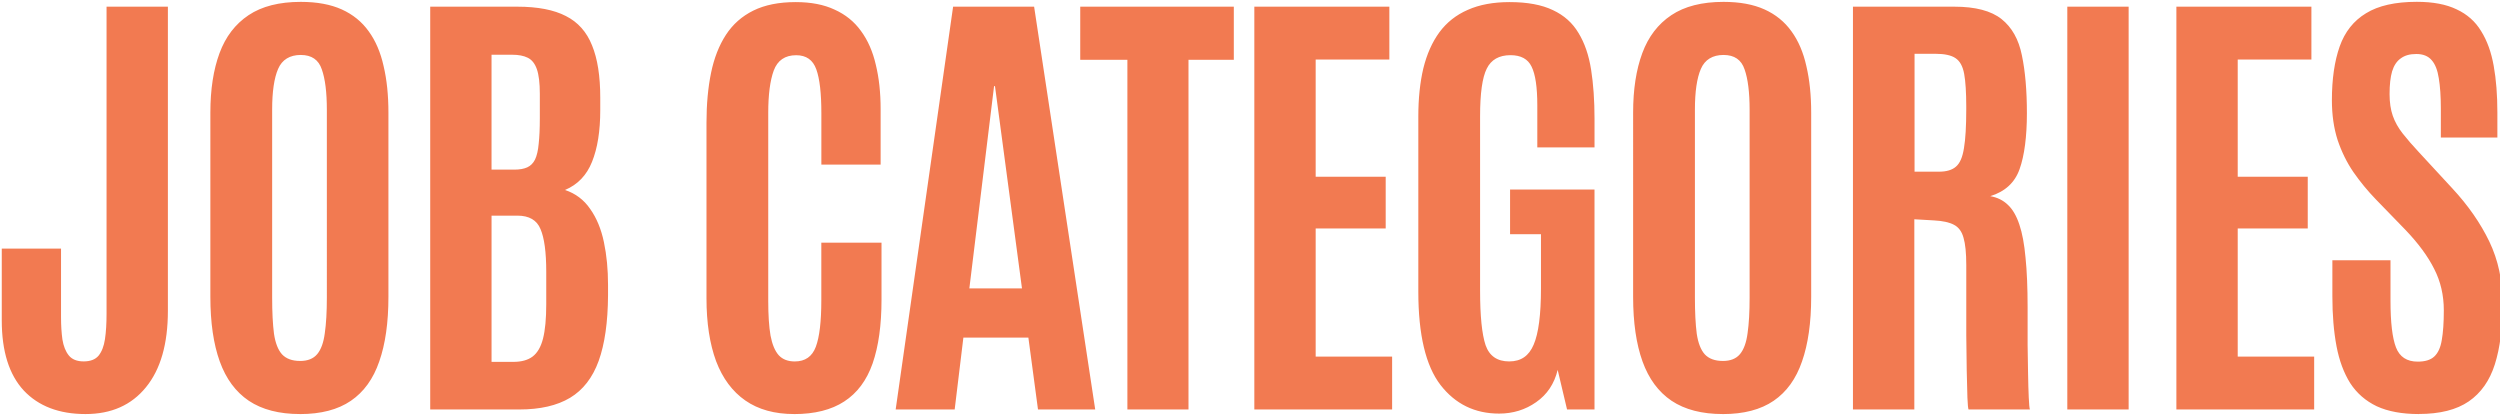 <?xml version="1.0" encoding="UTF-8"?>
<svg xmlns="http://www.w3.org/2000/svg" version="1.1" viewBox="0 0 1160 193">
  <!-- Generator: Adobe Illustrator 29.8.1, SVG Export Plug-In . SVG Version: 2.1.1 Build 2)  -->
  <defs>
    <style>
      .st0 {
        fill: #f27a51;
      }

      .st1 {
        isolation: isolate;
      }

      .st2 {
        mix-blend-mode: color-dodge;
      }
    </style>
  </defs>
  <g class="st1">
    <g id="_レイヤー_1" data-name="レイヤー_1">
      <g class="st2">
        <path class="st0" d="M39.68,192.12c-12.25,0-21.81-3.65-28.67-10.94-6.8-7.36-10.19-18.2-10.19-32.5v-33.34h27.5v31.96c0,3.68.21,7.08.64,10.2.5,3.11,1.49,5.59,2.97,7.43,1.49,1.84,3.79,2.76,6.9,2.76s5.42-.89,6.9-2.65c1.49-1.84,2.48-4.39,2.97-7.65.5-3.33.74-7.26.74-11.79V3.1h28.46v141.13c0,15.36-3.4,27.19-10.19,35.47-6.73,8.28-16.07,12.42-28.04,12.42ZM139.24,192.12c-9.7,0-17.63-2.05-23.79-6.16-6.09-4.11-10.58-10.19-13.49-18.27-2.9-8.07-4.35-18.05-4.35-29.95V52.27c0-10.76,1.42-19.96,4.25-27.61,2.83-7.65,7.33-13.52,13.49-17.63,6.16-4.11,14.23-6.16,24.21-6.16,7.5,0,13.84,1.17,19.01,3.5,5.17,2.34,9.35,5.73,12.53,10.19,3.19,4.39,5.49,9.77,6.9,16.14,1.49,6.3,2.23,13.49,2.23,21.56v85.49c0,11.89-1.42,21.88-4.25,29.95-2.76,8.07-7.15,14.16-13.17,18.27-6.02,4.11-13.88,6.16-23.57,6.16ZM139.24,167.49c3.54,0,6.19-1.06,7.96-3.19,1.77-2.12,2.94-5.35,3.5-9.66.64-4.39.96-9.91.96-16.57V50.99c0-8.14-.78-14.41-2.34-18.8-1.49-4.46-4.74-6.69-9.77-6.69s-8.67,2.16-10.51,6.48c-1.84,4.25-2.76,10.55-2.76,18.9v87.18c0,6.8.28,12.39.85,16.78.64,4.32,1.88,7.5,3.72,9.56,1.91,2.05,4.71,3.08,8.39,3.08ZM199.62,190V3.1h40.46c9.42,0,16.92,1.45,22.51,4.35,5.59,2.83,9.63,7.36,12.11,13.59,2.55,6.16,3.82,14.27,3.82,24.32v5.73c0,9.7-1.27,17.7-3.82,24-2.48,6.23-6.65,10.58-12.53,13.06,4.88,1.63,8.78,4.57,11.68,8.81,2.97,4.18,5.1,9.31,6.37,15.4,1.27,6.02,1.91,12.64,1.91,19.86v4.78c-.07,12.46-1.52,22.62-4.35,30.48-2.83,7.79-7.26,13.49-13.27,17.1-6.02,3.61-13.88,5.42-23.58,5.42h-41.31ZM228.08,167.91h10.09c3.75,0,6.73-.81,8.92-2.44,2.26-1.7,3.89-4.49,4.88-8.39.99-3.89,1.49-9.2,1.49-15.93v-15.08c0-9.06-.89-15.65-2.65-19.75-1.7-4.18-5.27-6.26-10.73-6.26h-12v67.86ZM228.08,78.71h10.51c2.48,0,4.5-.35,6.05-1.06,1.56-.71,2.76-1.91,3.61-3.61.85-1.77,1.42-4.21,1.7-7.33.35-3.12.53-7.08.53-11.89v-11.26c0-5.03-.46-8.85-1.38-11.47-.92-2.62-2.34-4.39-4.25-5.31-1.84-.92-4.25-1.38-7.22-1.38h-9.56v53.31ZM368.48,192.12c-9.06,0-16.6-2.09-22.62-6.27-6.02-4.18-10.55-10.26-13.59-18.26-2.97-8.07-4.46-17.81-4.46-29.2V56.94c0-8.57.71-16.28,2.12-23.15,1.42-6.87,3.72-12.74,6.9-17.63,3.19-4.89,7.43-8.64,12.74-11.26,5.31-2.62,11.86-3.93,19.65-3.93,7.08,0,13.1,1.17,18.05,3.5,5.03,2.27,9.1,5.56,12.21,9.88,3.18,4.32,5.49,9.56,6.9,15.72,1.49,6.09,2.23,12.96,2.23,20.6v25.7h-27.5v-23.89c0-9.2-.78-15.96-2.34-20.28-1.56-4.39-4.67-6.58-9.35-6.58-5.17,0-8.64,2.37-10.41,7.11-1.7,4.67-2.55,11.22-2.55,19.65v87.29c0,6.51.35,11.86,1.06,16.04.78,4.11,2.05,7.15,3.82,9.13,1.77,1.91,4.25,2.87,7.43,2.87,4.82,0,8.07-2.26,9.77-6.8,1.7-4.53,2.55-11.72,2.55-21.56v-26.76h27.93v26.44c0,11.82-1.38,21.7-4.14,29.63-2.76,7.86-7.15,13.73-13.17,17.63-5.95,3.89-13.7,5.84-23.26,5.84ZM415.59,190L442.24,3.1h37.59l28.35,186.9h-26.55l-4.46-33.35h-30.16l-4.04,33.35h-27.4ZM449.78,133.82h24.42l-12.53-93.87h-.42l-11.47,93.87ZM523.11,190V27.74h-21.88V3.1h71.26v24.64h-21.03v162.26h-28.35ZM582.01,190V3.1h62.65v24.53h-34.19v54.37h32.49v24h-32.49v59.47h35.47v24.53h-63.93ZM695.59,191.91c-11.26,0-20.32-4.42-27.19-13.27-6.87-8.92-10.3-23.36-10.3-43.33V54.07c0-8.35.78-15.82,2.34-22.41,1.63-6.58,4.11-12.14,7.43-16.67,3.4-4.6,7.79-8.07,13.17-10.41,5.38-2.41,11.86-3.61,19.43-3.61,8.21,0,14.9,1.24,20.07,3.72,5.17,2.41,9.13,5.95,11.89,10.62,2.83,4.6,4.78,10.27,5.84,16.99,1.06,6.73,1.59,14.34,1.59,22.83v13.27h-26.55v-19.54c0-8.42-.89-14.41-2.66-17.95-1.7-3.54-4.96-5.31-9.77-5.31-5.31,0-8.99,2.09-11.04,6.27-2.05,4.11-3.08,11.43-3.08,21.98v81.03c0,11.75.85,20.18,2.55,25.28,1.77,5.03,5.42,7.54,10.94,7.54s9.17-2.58,11.36-7.75c2.27-5.24,3.4-13.95,3.4-26.12v-25.17h-14.34v-20.71h39.18v102.05h-12.74l-4.35-18.37c-1.56,6.44-4.89,11.43-9.98,14.97-5.03,3.54-10.76,5.31-17.2,5.31ZM799.4,192.12c-9.7,0-17.63-2.05-23.79-6.16-6.09-4.11-10.58-10.19-13.49-18.27-2.9-8.07-4.35-18.05-4.35-29.95V52.27c0-10.76,1.42-19.96,4.25-27.61,2.83-7.65,7.33-13.52,13.49-17.63,6.16-4.11,14.23-6.16,24.21-6.16,7.5,0,13.84,1.17,19.01,3.5,5.17,2.34,9.34,5.73,12.53,10.19,3.19,4.39,5.49,9.77,6.9,16.14,1.49,6.3,2.23,13.49,2.23,21.56v85.49c0,11.89-1.42,21.88-4.25,29.95-2.76,8.07-7.15,14.16-13.17,18.27-6.02,4.11-13.88,6.16-23.58,6.16ZM799.4,167.49c3.54,0,6.19-1.06,7.96-3.19,1.77-2.12,2.94-5.35,3.51-9.66.64-4.39.95-9.91.95-16.57V50.99c0-8.14-.78-14.41-2.34-18.8-1.49-4.46-4.74-6.69-9.77-6.69s-8.67,2.16-10.51,6.48c-1.84,4.25-2.76,10.55-2.76,18.9v87.18c0,6.8.28,12.39.85,16.78.64,4.32,1.88,7.5,3.72,9.56,1.91,2.05,4.71,3.08,8.39,3.08ZM859.77,190V3.1h47.04c9.77,0,17.06,1.91,21.88,5.73,4.81,3.82,7.97,9.42,9.45,16.78,1.56,7.36,2.34,16.35,2.34,26.97s-1.13,19.61-3.4,25.91c-2.19,6.23-6.73,10.41-13.59,12.53,3.26.57,5.98,1.91,8.18,4.04,2.2,2.05,3.97,5.1,5.31,9.13,1.35,3.97,2.3,9.1,2.87,15.4.64,6.23.96,13.88.96,22.94v17.52c.07,4.39.14,8.78.21,13.17.07,4.39.18,8.14.32,11.26.14,3.12.32,4.96.53,5.52h-28.46c-.21-.35-.39-2.16-.53-5.42-.07-3.33-.18-7.54-.32-12.64-.07-5.1-.14-10.58-.21-16.46v-32.5c0-5.59-.43-9.81-1.27-12.64-.78-2.9-2.27-4.92-4.46-6.05-2.12-1.13-5.2-1.81-9.24-2.02l-9.13-.53v88.25h-28.46ZM888.34,79.66h11.36c3.47,0,6.09-.78,7.86-2.34,1.84-1.56,3.08-4.42,3.72-8.6.71-4.18,1.06-10.19,1.06-18.05v-1.17c0-6.58-.32-11.65-.96-15.19-.64-3.54-1.98-5.98-4.03-7.33-1.98-1.35-5.1-2.02-9.34-2.02h-9.66v54.69ZM959.23,190V3.1h28.46v186.9h-28.46ZM1009.84,190V3.1h62.65v24.53h-34.19v54.37h32.49v24h-32.49v59.47h35.47v24.53h-63.93ZM1122.36,192.12c-7.79,0-14.3-1.2-19.54-3.61-5.17-2.48-9.28-6.05-12.32-10.73-2.97-4.74-5.1-10.48-6.37-17.2-1.28-6.8-1.91-14.51-1.91-23.15v-16.67h26.97v18.8c0,10.05.85,17.27,2.55,21.66,1.7,4.39,5.06,6.58,10.09,6.58,3.4,0,5.94-.78,7.64-2.34,1.77-1.63,2.94-4.18,3.51-7.65.63-3.54.95-8.14.95-13.8,0-7.01-1.48-13.42-4.46-19.22-2.9-5.81-7.32-11.82-13.27-18.05l-13.81-14.23c-3.82-3.96-7.29-8.18-10.4-12.64-3.05-4.46-5.49-9.42-7.33-14.87-1.77-5.52-2.66-11.68-2.66-18.48,0-9.84,1.21-18.16,3.61-24.96,2.41-6.8,6.48-11.93,12.22-15.4,5.73-3.54,13.59-5.31,23.57-5.31,7.51,0,13.67,1.17,18.48,3.5,4.88,2.27,8.67,5.63,11.36,10.09,2.76,4.39,4.71,9.77,5.84,16.14,1.14,6.3,1.7,13.52,1.7,21.66v11.58h-26.23v-13.38c0-5.66-.32-10.37-.95-14.12-.57-3.75-1.67-6.55-3.3-8.39-1.62-1.91-4-2.87-7.11-2.87s-5.38.67-7.22,2.02c-1.84,1.27-3.19,3.29-4.04,6.05-.78,2.69-1.17,6.19-1.17,10.51,0,3.89.5,7.26,1.49,10.09.99,2.83,2.51,5.56,4.57,8.18,2.05,2.62,4.6,5.56,7.64,8.81l15.4,16.67c7.36,7.93,13.1,16.18,17.21,24.74,4.1,8.57,6.15,18.12,6.15,28.67,0,11.19-1.2,20.6-3.61,28.25-2.4,7.57-6.44,13.31-12.1,17.2-5.67,3.89-13.38,5.84-23.15,5.84Z"/>
      </g>
    </g>
  </g>
</svg>